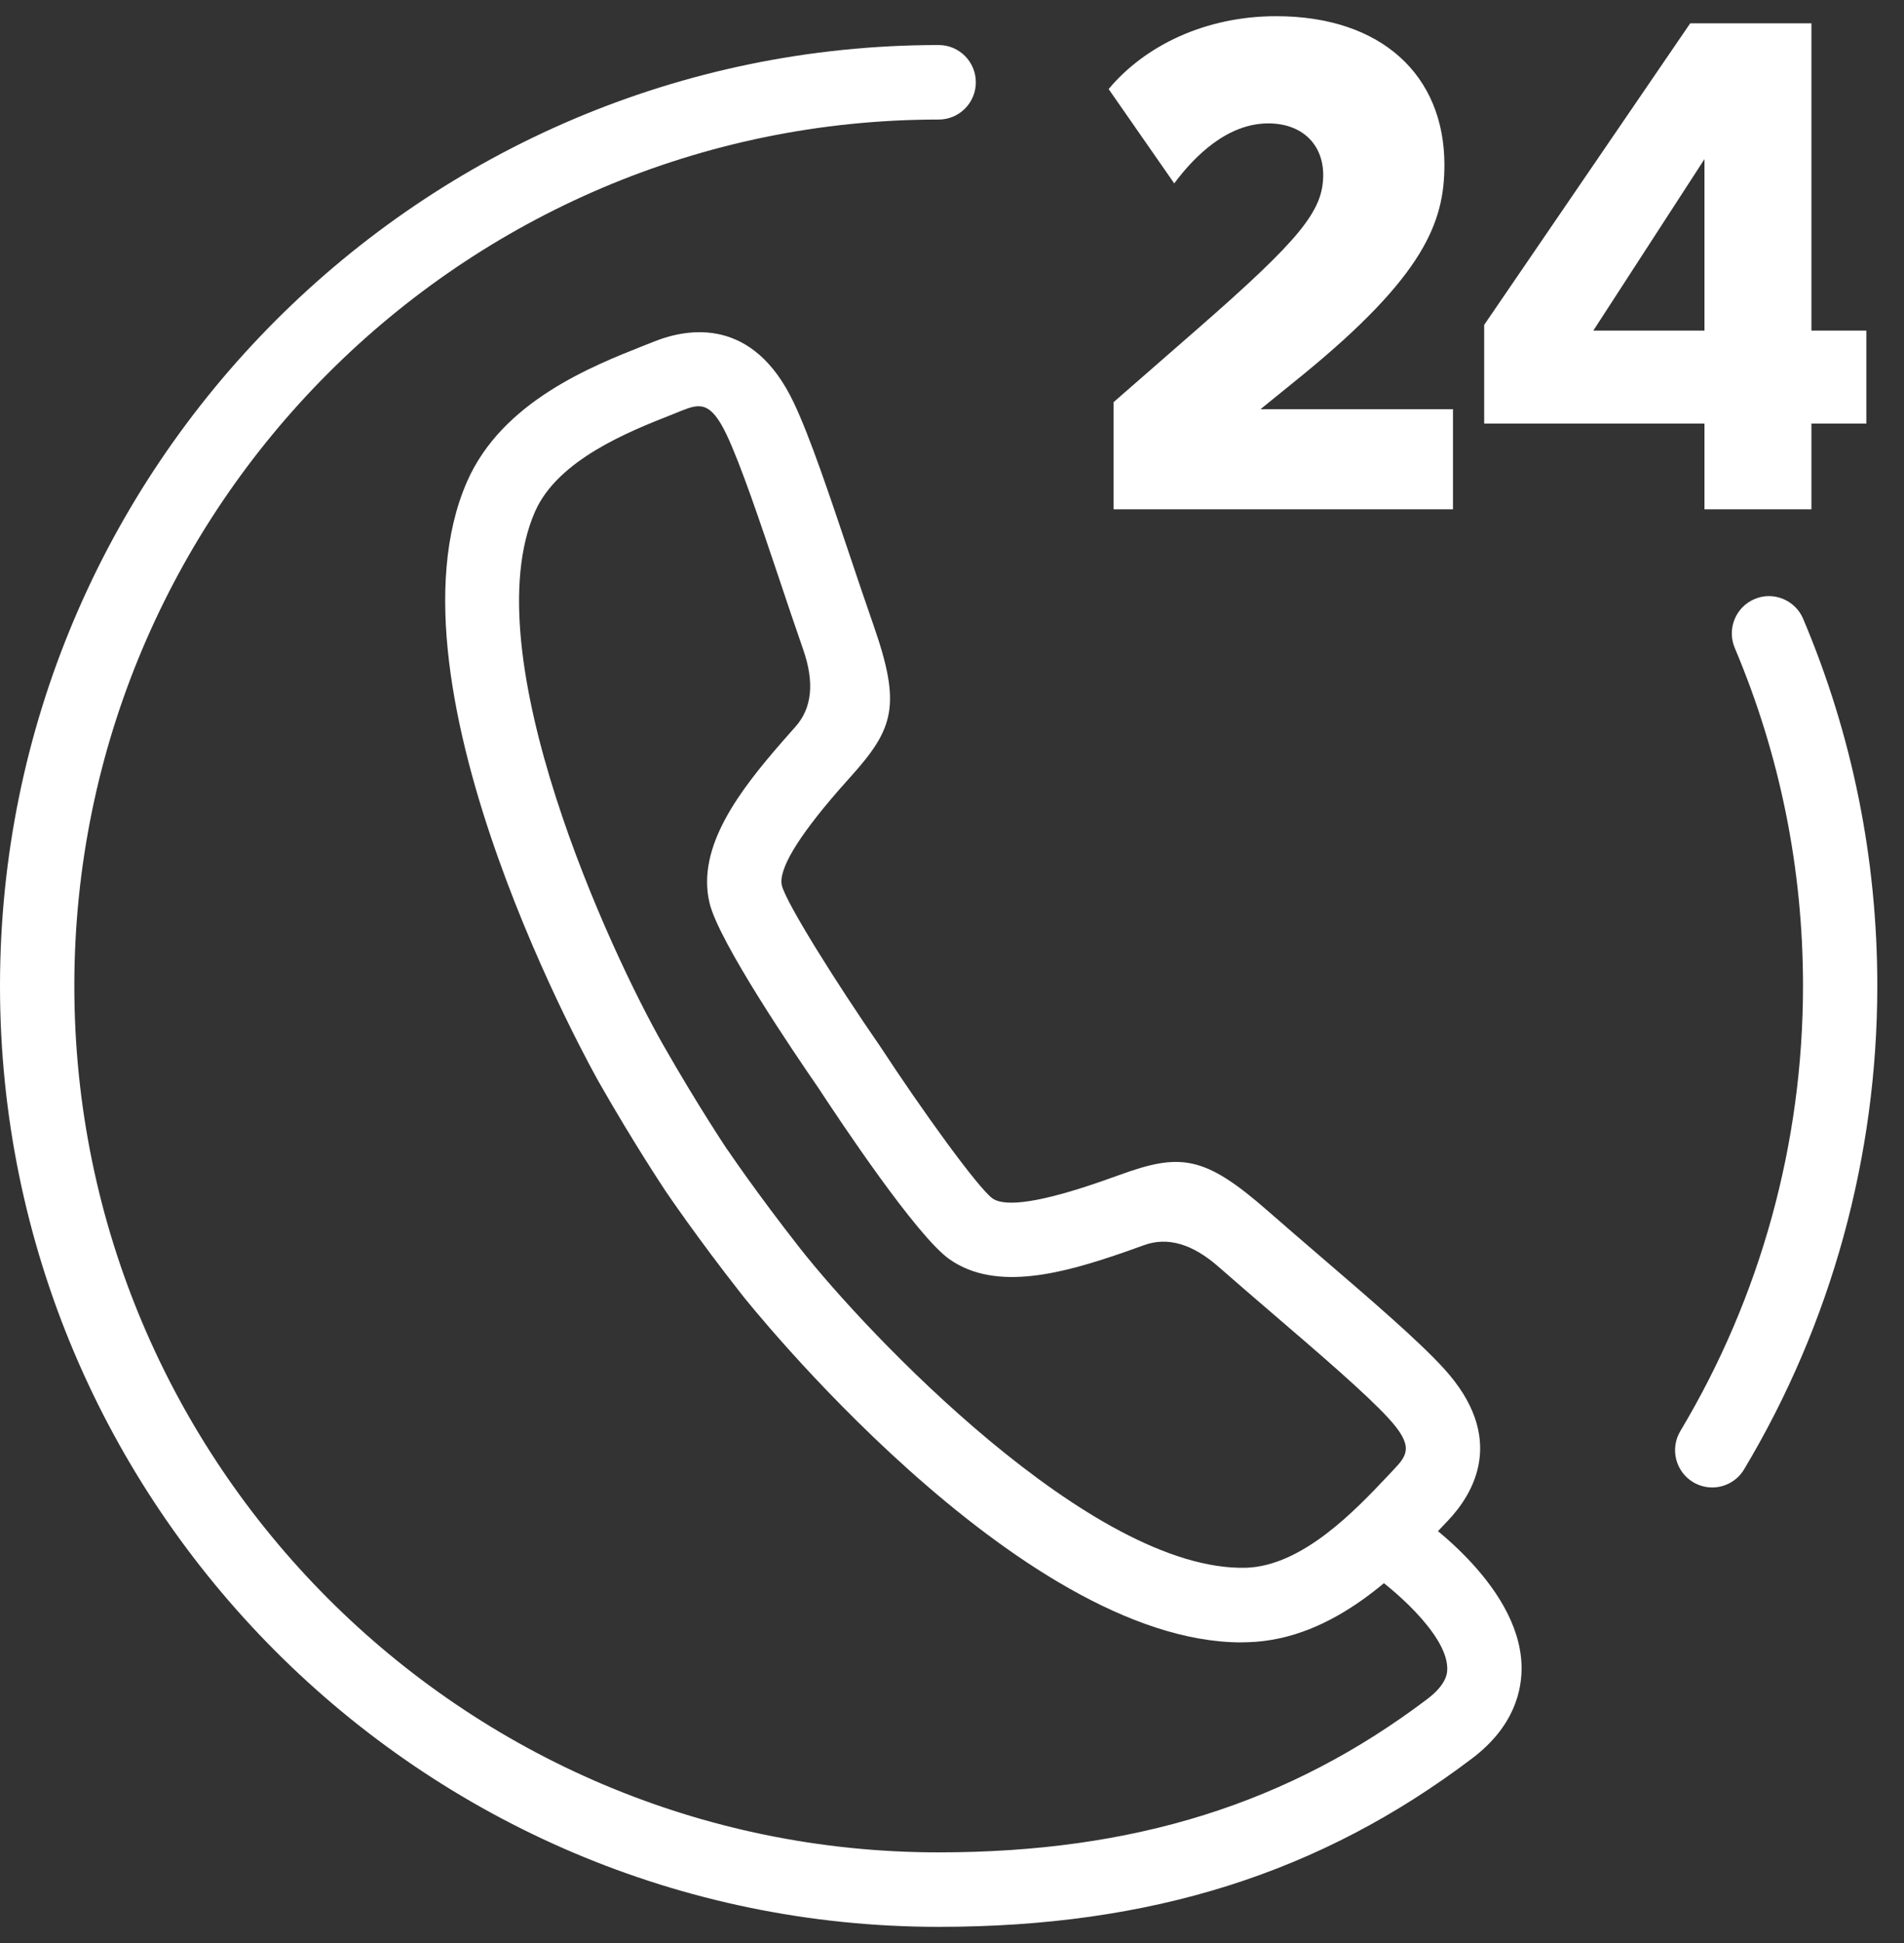 <svg xmlns="http://www.w3.org/2000/svg" fill="none" viewBox="0 0 50 51" height="51" width="50">
<rect x="0" y="0" width="50" height="51" fill="#333333" stroke="none"/>
<path fill="white" d="M32.606 43.11C26.722 43.11 19.552 34.073 19.48 33.98C18.299 32.477 17.52 31.324 17.487 31.276C17.453 31.223 16.677 30.068 15.731 28.41C15.673 28.308 9.884 18.069 12.265 12.641C13.187 10.538 15.537 9.613 16.939 9.059L17.174 8.966C18.086 8.602 19.779 8.324 20.844 10.568C21.271 11.465 21.777 12.977 22.314 14.576C22.521 15.193 22.73 15.814 22.936 16.402C23.671 18.513 23.482 19.116 22.338 20.388L22.013 20.754C20.934 21.996 20.434 22.836 20.533 23.246C20.654 23.715 21.964 25.805 23.109 27.459C24.226 29.165 25.671 31.163 26.059 31.453C26.402 31.699 27.364 31.55 28.919 31.01L29.38 30.847C30.986 30.262 31.616 30.313 33.293 31.784C33.759 32.192 34.255 32.617 34.744 33.038C36.026 34.139 37.237 35.179 37.908 35.911C39.586 37.741 38.697 39.208 38.017 39.921L37.845 40.102C36.807 41.2 35.069 43.035 32.778 43.105C32.721 43.105 32.664 43.108 32.608 43.108L32.606 43.11ZM19.106 30.182C19.113 30.193 19.88 31.328 21.013 32.77C22.752 34.984 28.679 41.25 32.717 41.151C34.204 41.106 35.596 39.636 36.427 38.757L36.605 38.568C36.96 38.197 37.128 37.951 36.469 37.233C35.876 36.586 34.654 35.538 33.471 34.523C32.976 34.097 32.474 33.667 32.003 33.254C31.314 32.648 30.661 32.458 30.043 32.683L29.553 32.858C27.96 33.41 26.159 33.925 24.924 33.046C24.067 32.434 22.078 29.453 21.489 28.553C20.892 27.69 18.877 24.726 18.633 23.702C18.281 22.226 19.432 20.744 20.54 19.47L20.886 19.078C21.325 18.589 21.393 17.912 21.091 17.046C20.884 16.452 20.672 15.822 20.464 15.199C19.968 13.725 19.456 12.199 19.08 11.408C18.661 10.526 18.371 10.592 17.896 10.781L17.654 10.879C16.529 11.321 14.649 12.064 14.05 13.429C12.407 17.173 16.026 24.995 17.423 27.44C18.333 29.035 19.097 30.172 19.104 30.184L19.106 30.182Z"></path>
<path fill="white" d="M44.964 39.043C44.794 39.043 44.62 38.998 44.463 38.905C44 38.626 43.85 38.026 44.127 37.562C46.234 34.044 47.348 30.005 47.348 25.879C47.348 22.803 46.744 19.817 45.556 17.008C45.346 16.51 45.577 15.935 46.074 15.725C46.566 15.512 47.143 15.748 47.352 16.243C48.644 19.295 49.299 22.537 49.299 25.878C49.299 30.359 48.089 34.746 45.801 38.567C45.618 38.873 45.295 39.043 44.964 39.043Z"></path>
<path fill="white" d="M29.114 2.337C30.07 1.193 31.66 0.425 33.513 0.425C36.283 0.425 37.931 1.982 37.931 4.327C37.931 5.827 37.407 7.234 34.187 9.86L33.101 10.741H38.156V13.368H29.244V10.555L31.416 8.66C34.167 6.26 34.748 5.528 34.748 4.591C34.748 3.803 34.206 3.239 33.306 3.239C32.239 3.239 31.378 4.084 30.836 4.814L29.114 2.339V2.337Z"></path>
<path fill="white" d="M44.386 0.612H47.569V8.678H49.011V11.117H47.569V13.368H44.76V11.117H38.975V8.528L44.386 0.612ZM41.841 8.678H44.76V4.177L41.841 8.678Z"></path>
<path fill="white" d="M24.65 50.576C11.058 50.576 0 39.497 0 25.879C0 12.261 11.058 1.182 24.65 1.182C25.189 1.182 25.626 1.62 25.626 2.16C25.626 2.7 25.189 3.138 24.65 3.138C12.135 3.138 1.952 13.338 1.952 25.879C1.952 38.42 12.135 48.621 24.651 48.621C29.773 48.621 33.849 47.343 37.478 44.599C38.02 44.19 38.01 43.881 38.005 43.765C37.974 42.871 36.53 41.641 35.876 41.215C35.424 40.922 35.295 40.316 35.589 39.863C35.882 39.41 36.485 39.281 36.939 39.575C37.24 39.77 39.88 41.547 39.956 43.696C39.978 44.353 39.772 45.315 38.653 46.159C34.669 49.173 30.22 50.576 24.651 50.576H24.65Z"></path>
</svg>
